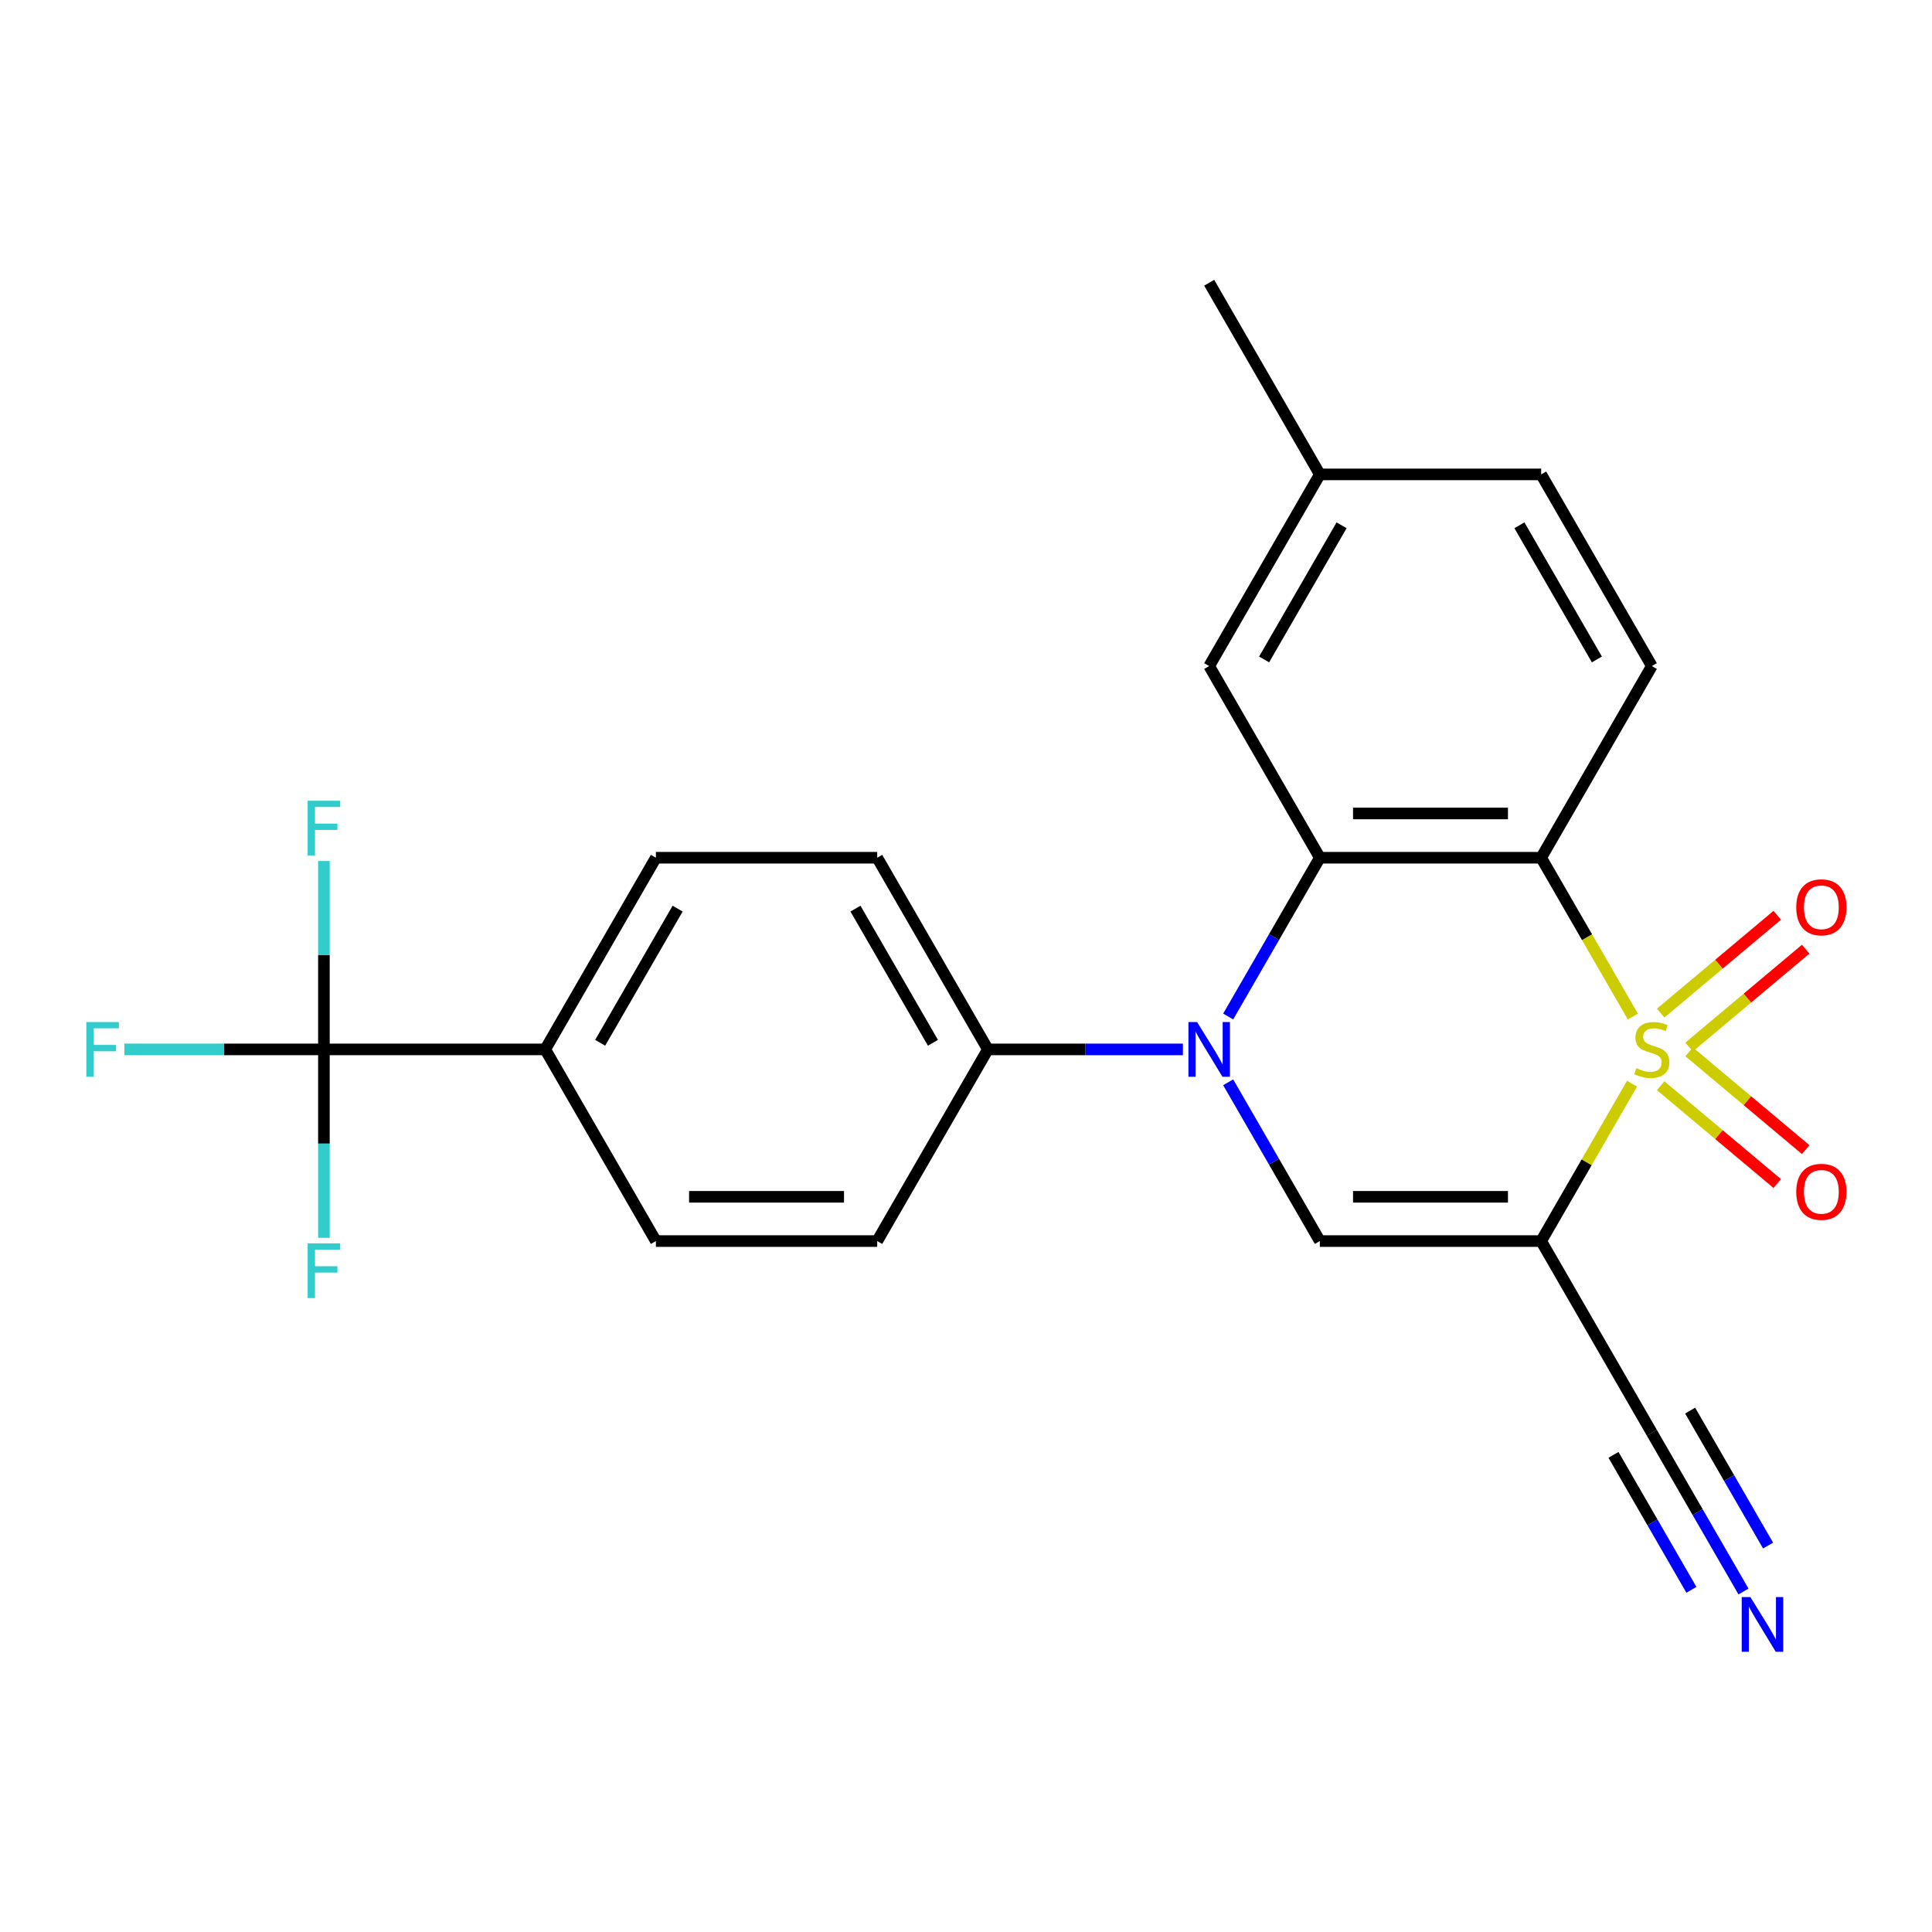<?xml version='1.0' encoding='iso-8859-1'?>
<svg version='1.1' baseProfile='full'
              xmlns='http://www.w3.org/2000/svg'
                      xmlns:rdkit='http://www.rdkit.org/xml'
                      xmlns:xlink='http://www.w3.org/1999/xlink'
                  xml:space='preserve'
width='1000px' height='1000px' viewBox='0 0 1000 1000'>
<!-- END OF HEADER -->
<rect style='opacity:1.0;fill:#FFFFFF;stroke:none' width='1000' height='1000' x='0' y='0'> </rect>
<path class='bond-0' d='M 844.735,560.913 L 821.219,601.645' style='fill:none;fill-rule:evenodd;stroke:#CCCC00;stroke-width:6px;stroke-linecap:butt;stroke-linejoin:miter;stroke-opacity:1' />
<path class='bond-0' d='M 821.219,601.645 L 797.703,642.376' style='fill:none;fill-rule:evenodd;stroke:#000000;stroke-width:6px;stroke-linecap:butt;stroke-linejoin:miter;stroke-opacity:1' />
<path class='bond-1' d='M 845.174,526.186 L 821.438,485.075' style='fill:none;fill-rule:evenodd;stroke:#CCCC00;stroke-width:6px;stroke-linecap:butt;stroke-linejoin:miter;stroke-opacity:1' />
<path class='bond-1' d='M 821.438,485.075 L 797.703,443.963' style='fill:none;fill-rule:evenodd;stroke:#000000;stroke-width:6px;stroke-linecap:butt;stroke-linejoin:miter;stroke-opacity:1' />
<path class='bond-7' d='M 874.287,541.923 L 904.454,516.609' style='fill:none;fill-rule:evenodd;stroke:#CCCC00;stroke-width:6px;stroke-linecap:butt;stroke-linejoin:miter;stroke-opacity:1' />
<path class='bond-7' d='M 904.454,516.609 L 934.622,491.296' style='fill:none;fill-rule:evenodd;stroke:#FF0000;stroke-width:6px;stroke-linecap:butt;stroke-linejoin:miter;stroke-opacity:1' />
<path class='bond-7' d='M 859.56,524.372 L 889.728,499.059' style='fill:none;fill-rule:evenodd;stroke:#CCCC00;stroke-width:6px;stroke-linecap:butt;stroke-linejoin:miter;stroke-opacity:1' />
<path class='bond-7' d='M 889.728,499.059 L 919.895,473.745' style='fill:none;fill-rule:evenodd;stroke:#FF0000;stroke-width:6px;stroke-linecap:butt;stroke-linejoin:miter;stroke-opacity:1' />
<path class='bond-8' d='M 859.56,561.967 L 889.728,587.281' style='fill:none;fill-rule:evenodd;stroke:#CCCC00;stroke-width:6px;stroke-linecap:butt;stroke-linejoin:miter;stroke-opacity:1' />
<path class='bond-8' d='M 889.728,587.281 L 919.895,612.594' style='fill:none;fill-rule:evenodd;stroke:#FF0000;stroke-width:6px;stroke-linecap:butt;stroke-linejoin:miter;stroke-opacity:1' />
<path class='bond-8' d='M 874.287,544.416 L 904.454,569.73' style='fill:none;fill-rule:evenodd;stroke:#CCCC00;stroke-width:6px;stroke-linecap:butt;stroke-linejoin:miter;stroke-opacity:1' />
<path class='bond-8' d='M 904.454,569.73 L 934.622,595.044' style='fill:none;fill-rule:evenodd;stroke:#FF0000;stroke-width:6px;stroke-linecap:butt;stroke-linejoin:miter;stroke-opacity:1' />
<path class='bond-4' d='M 797.703,642.376 L 683.149,642.376' style='fill:none;fill-rule:evenodd;stroke:#000000;stroke-width:6px;stroke-linecap:butt;stroke-linejoin:miter;stroke-opacity:1' />
<path class='bond-4' d='M 780.52,619.465 L 700.332,619.465' style='fill:none;fill-rule:evenodd;stroke:#000000;stroke-width:6px;stroke-linecap:butt;stroke-linejoin:miter;stroke-opacity:1' />
<path class='bond-6' d='M 797.703,642.376 L 854.98,741.582' style='fill:none;fill-rule:evenodd;stroke:#000000;stroke-width:6px;stroke-linecap:butt;stroke-linejoin:miter;stroke-opacity:1' />
<path class='bond-3' d='M 797.703,443.963 L 683.149,443.963' style='fill:none;fill-rule:evenodd;stroke:#000000;stroke-width:6px;stroke-linecap:butt;stroke-linejoin:miter;stroke-opacity:1' />
<path class='bond-3' d='M 780.52,421.053 L 700.332,421.053' style='fill:none;fill-rule:evenodd;stroke:#000000;stroke-width:6px;stroke-linecap:butt;stroke-linejoin:miter;stroke-opacity:1' />
<path class='bond-9' d='M 797.703,443.963 L 854.98,344.757' style='fill:none;fill-rule:evenodd;stroke:#000000;stroke-width:6px;stroke-linecap:butt;stroke-linejoin:miter;stroke-opacity:1' />
<path class='bond-2' d='M 635.701,526.146 L 659.425,485.055' style='fill:none;fill-rule:evenodd;stroke:#0000FF;stroke-width:6px;stroke-linecap:butt;stroke-linejoin:miter;stroke-opacity:1' />
<path class='bond-2' d='M 659.425,485.055 L 683.149,443.963' style='fill:none;fill-rule:evenodd;stroke:#000000;stroke-width:6px;stroke-linecap:butt;stroke-linejoin:miter;stroke-opacity:1' />
<path class='bond-11' d='M 612.269,543.17 L 561.794,543.17' style='fill:none;fill-rule:evenodd;stroke:#0000FF;stroke-width:6px;stroke-linecap:butt;stroke-linejoin:miter;stroke-opacity:1' />
<path class='bond-11' d='M 561.794,543.17 L 511.319,543.17' style='fill:none;fill-rule:evenodd;stroke:#000000;stroke-width:6px;stroke-linecap:butt;stroke-linejoin:miter;stroke-opacity:1' />
<path class='bond-24' d='M 635.701,560.193 L 659.425,601.285' style='fill:none;fill-rule:evenodd;stroke:#0000FF;stroke-width:6px;stroke-linecap:butt;stroke-linejoin:miter;stroke-opacity:1' />
<path class='bond-24' d='M 659.425,601.285 L 683.149,642.376' style='fill:none;fill-rule:evenodd;stroke:#000000;stroke-width:6px;stroke-linecap:butt;stroke-linejoin:miter;stroke-opacity:1' />
<path class='bond-13' d='M 683.149,443.963 L 625.873,344.757' style='fill:none;fill-rule:evenodd;stroke:#000000;stroke-width:6px;stroke-linecap:butt;stroke-linejoin:miter;stroke-opacity:1' />
<path class='bond-5' d='M 167.659,543.17 L 282.212,543.17' style='fill:none;fill-rule:evenodd;stroke:#000000;stroke-width:6px;stroke-linecap:butt;stroke-linejoin:miter;stroke-opacity:1' />
<path class='bond-18' d='M 167.659,543.17 L 116.024,543.17' style='fill:none;fill-rule:evenodd;stroke:#000000;stroke-width:6px;stroke-linecap:butt;stroke-linejoin:miter;stroke-opacity:1' />
<path class='bond-18' d='M 116.024,543.17 L 64.389,543.17' style='fill:none;fill-rule:evenodd;stroke:#33CCCC;stroke-width:6px;stroke-linecap:butt;stroke-linejoin:miter;stroke-opacity:1' />
<path class='bond-19' d='M 167.659,543.17 L 167.659,494.405' style='fill:none;fill-rule:evenodd;stroke:#000000;stroke-width:6px;stroke-linecap:butt;stroke-linejoin:miter;stroke-opacity:1' />
<path class='bond-19' d='M 167.659,494.405 L 167.659,445.64' style='fill:none;fill-rule:evenodd;stroke:#33CCCC;stroke-width:6px;stroke-linecap:butt;stroke-linejoin:miter;stroke-opacity:1' />
<path class='bond-20' d='M 167.659,543.17 L 167.659,591.934' style='fill:none;fill-rule:evenodd;stroke:#000000;stroke-width:6px;stroke-linecap:butt;stroke-linejoin:miter;stroke-opacity:1' />
<path class='bond-20' d='M 167.659,591.934 L 167.659,640.699' style='fill:none;fill-rule:evenodd;stroke:#33CCCC;stroke-width:6px;stroke-linecap:butt;stroke-linejoin:miter;stroke-opacity:1' />
<path class='bond-10' d='M 854.98,741.582 L 878.704,782.673' style='fill:none;fill-rule:evenodd;stroke:#000000;stroke-width:6px;stroke-linecap:butt;stroke-linejoin:miter;stroke-opacity:1' />
<path class='bond-10' d='M 878.704,782.673 L 902.428,823.764' style='fill:none;fill-rule:evenodd;stroke:#0000FF;stroke-width:6px;stroke-linecap:butt;stroke-linejoin:miter;stroke-opacity:1' />
<path class='bond-10' d='M 835.138,753.037 L 855.304,787.965' style='fill:none;fill-rule:evenodd;stroke:#000000;stroke-width:6px;stroke-linecap:butt;stroke-linejoin:miter;stroke-opacity:1' />
<path class='bond-10' d='M 855.304,787.965 L 875.469,822.892' style='fill:none;fill-rule:evenodd;stroke:#0000FF;stroke-width:6px;stroke-linecap:butt;stroke-linejoin:miter;stroke-opacity:1' />
<path class='bond-10' d='M 874.821,730.127 L 894.986,765.054' style='fill:none;fill-rule:evenodd;stroke:#000000;stroke-width:6px;stroke-linecap:butt;stroke-linejoin:miter;stroke-opacity:1' />
<path class='bond-10' d='M 894.986,765.054 L 915.152,799.982' style='fill:none;fill-rule:evenodd;stroke:#0000FF;stroke-width:6px;stroke-linecap:butt;stroke-linejoin:miter;stroke-opacity:1' />
<path class='bond-21' d='M 854.98,344.757 L 797.703,245.551' style='fill:none;fill-rule:evenodd;stroke:#000000;stroke-width:6px;stroke-linecap:butt;stroke-linejoin:miter;stroke-opacity:1' />
<path class='bond-21' d='M 826.547,341.332 L 786.453,271.887' style='fill:none;fill-rule:evenodd;stroke:#000000;stroke-width:6px;stroke-linecap:butt;stroke-linejoin:miter;stroke-opacity:1' />
<path class='bond-14' d='M 511.319,543.17 L 454.043,642.376' style='fill:none;fill-rule:evenodd;stroke:#000000;stroke-width:6px;stroke-linecap:butt;stroke-linejoin:miter;stroke-opacity:1' />
<path class='bond-15' d='M 511.319,543.17 L 454.043,443.963' style='fill:none;fill-rule:evenodd;stroke:#000000;stroke-width:6px;stroke-linecap:butt;stroke-linejoin:miter;stroke-opacity:1' />
<path class='bond-15' d='M 482.887,539.744 L 442.793,470.3' style='fill:none;fill-rule:evenodd;stroke:#000000;stroke-width:6px;stroke-linecap:butt;stroke-linejoin:miter;stroke-opacity:1' />
<path class='bond-12' d='M 282.212,543.17 L 339.489,443.963' style='fill:none;fill-rule:evenodd;stroke:#000000;stroke-width:6px;stroke-linecap:butt;stroke-linejoin:miter;stroke-opacity:1' />
<path class='bond-12' d='M 310.645,539.744 L 350.739,470.3' style='fill:none;fill-rule:evenodd;stroke:#000000;stroke-width:6px;stroke-linecap:butt;stroke-linejoin:miter;stroke-opacity:1' />
<path class='bond-26' d='M 282.212,543.17 L 339.489,642.376' style='fill:none;fill-rule:evenodd;stroke:#000000;stroke-width:6px;stroke-linecap:butt;stroke-linejoin:miter;stroke-opacity:1' />
<path class='bond-25' d='M 625.873,344.757 L 683.149,245.551' style='fill:none;fill-rule:evenodd;stroke:#000000;stroke-width:6px;stroke-linecap:butt;stroke-linejoin:miter;stroke-opacity:1' />
<path class='bond-25' d='M 654.305,341.332 L 694.399,271.887' style='fill:none;fill-rule:evenodd;stroke:#000000;stroke-width:6px;stroke-linecap:butt;stroke-linejoin:miter;stroke-opacity:1' />
<path class='bond-17' d='M 454.043,642.376 L 339.489,642.376' style='fill:none;fill-rule:evenodd;stroke:#000000;stroke-width:6px;stroke-linecap:butt;stroke-linejoin:miter;stroke-opacity:1' />
<path class='bond-17' d='M 436.86,619.465 L 356.672,619.465' style='fill:none;fill-rule:evenodd;stroke:#000000;stroke-width:6px;stroke-linecap:butt;stroke-linejoin:miter;stroke-opacity:1' />
<path class='bond-16' d='M 454.043,443.963 L 339.489,443.963' style='fill:none;fill-rule:evenodd;stroke:#000000;stroke-width:6px;stroke-linecap:butt;stroke-linejoin:miter;stroke-opacity:1' />
<path class='bond-22' d='M 797.703,245.551 L 683.149,245.551' style='fill:none;fill-rule:evenodd;stroke:#000000;stroke-width:6px;stroke-linecap:butt;stroke-linejoin:miter;stroke-opacity:1' />
<path class='bond-23' d='M 683.149,245.551 L 625.873,146.345' style='fill:none;fill-rule:evenodd;stroke:#000000;stroke-width:6px;stroke-linecap:butt;stroke-linejoin:miter;stroke-opacity:1' />
<path  class='atom-0' d='M 846.98 552.89
Q 847.3 553.01, 848.62 553.57
Q 849.94 554.13, 851.38 554.49
Q 852.86 554.81, 854.3 554.81
Q 856.98 554.81, 858.54 553.53
Q 860.1 552.21, 860.1 549.93
Q 860.1 548.37, 859.3 547.41
Q 858.54 546.45, 857.34 545.93
Q 856.14 545.41, 854.14 544.81
Q 851.62 544.05, 850.1 543.33
Q 848.62 542.61, 847.54 541.09
Q 846.5 539.57, 846.5 537.01
Q 846.5 533.45, 848.9 531.25
Q 851.34 529.05, 856.14 529.05
Q 859.42 529.05, 863.14 530.61
L 862.22 533.69
Q 858.82 532.29, 856.26 532.29
Q 853.5 532.29, 851.98 533.45
Q 850.46 534.57, 850.5 536.53
Q 850.5 538.05, 851.26 538.97
Q 852.06 539.89, 853.18 540.41
Q 854.34 540.93, 856.26 541.53
Q 858.82 542.33, 860.34 543.13
Q 861.86 543.93, 862.94 545.57
Q 864.06 547.17, 864.06 549.93
Q 864.06 553.85, 861.42 555.97
Q 858.82 558.05, 854.46 558.05
Q 851.94 558.05, 850.02 557.49
Q 848.14 556.97, 845.9 556.05
L 846.98 552.89
' fill='#CCCC00'/>
<path  class='atom-3' d='M 619.613 529.01
L 628.893 544.01
Q 629.813 545.49, 631.293 548.17
Q 632.773 550.85, 632.853 551.01
L 632.853 529.01
L 636.613 529.01
L 636.613 557.33
L 632.733 557.33
L 622.773 540.93
Q 621.613 539.01, 620.373 536.81
Q 619.173 534.61, 618.813 533.93
L 618.813 557.33
L 615.133 557.33
L 615.133 529.01
L 619.613 529.01
' fill='#0000FF'/>
<path  class='atom-8' d='M 929.733 469.616
Q 929.733 462.816, 933.093 459.016
Q 936.453 455.216, 942.733 455.216
Q 949.013 455.216, 952.373 459.016
Q 955.733 462.816, 955.733 469.616
Q 955.733 476.496, 952.333 480.416
Q 948.933 484.296, 942.733 484.296
Q 936.493 484.296, 933.093 480.416
Q 929.733 476.536, 929.733 469.616
M 942.733 481.096
Q 947.053 481.096, 949.373 478.216
Q 951.733 475.296, 951.733 469.616
Q 951.733 464.056, 949.373 461.256
Q 947.053 458.416, 942.733 458.416
Q 938.413 458.416, 936.053 461.216
Q 933.733 464.016, 933.733 469.616
Q 933.733 475.336, 936.053 478.216
Q 938.413 481.096, 942.733 481.096
' fill='#FF0000'/>
<path  class='atom-9' d='M 929.733 616.883
Q 929.733 610.083, 933.093 606.283
Q 936.453 602.483, 942.733 602.483
Q 949.013 602.483, 952.373 606.283
Q 955.733 610.083, 955.733 616.883
Q 955.733 623.763, 952.333 627.683
Q 948.933 631.563, 942.733 631.563
Q 936.493 631.563, 933.093 627.683
Q 929.733 623.803, 929.733 616.883
M 942.733 628.363
Q 947.053 628.363, 949.373 625.483
Q 951.733 622.563, 951.733 616.883
Q 951.733 611.323, 949.373 608.523
Q 947.053 605.683, 942.733 605.683
Q 938.413 605.683, 936.053 608.483
Q 933.733 611.283, 933.733 616.883
Q 933.733 622.603, 936.053 625.483
Q 938.413 628.363, 942.733 628.363
' fill='#FF0000'/>
<path  class='atom-11' d='M 905.996 826.628
L 915.276 841.628
Q 916.196 843.108, 917.676 845.788
Q 919.156 848.468, 919.236 848.628
L 919.236 826.628
L 922.996 826.628
L 922.996 854.948
L 919.116 854.948
L 909.156 838.548
Q 907.996 836.628, 906.756 834.428
Q 905.556 832.228, 905.196 831.548
L 905.196 854.948
L 901.516 854.948
L 901.516 826.628
L 905.996 826.628
' fill='#0000FF'/>
<path  class='atom-19' d='M 44.686 529.01
L 61.526 529.01
L 61.526 532.25
L 48.486 532.25
L 48.486 540.85
L 60.086 540.85
L 60.086 544.13
L 48.486 544.13
L 48.486 557.33
L 44.686 557.33
L 44.686 529.01
' fill='#33CCCC'/>
<path  class='atom-20' d='M 159.239 414.456
L 176.079 414.456
L 176.079 417.696
L 163.039 417.696
L 163.039 426.296
L 174.639 426.296
L 174.639 429.576
L 163.039 429.576
L 163.039 442.776
L 159.239 442.776
L 159.239 414.456
' fill='#33CCCC'/>
<path  class='atom-21' d='M 159.239 643.563
L 176.079 643.563
L 176.079 646.803
L 163.039 646.803
L 163.039 655.403
L 174.639 655.403
L 174.639 658.683
L 163.039 658.683
L 163.039 671.883
L 159.239 671.883
L 159.239 643.563
' fill='#33CCCC'/>
</svg>
